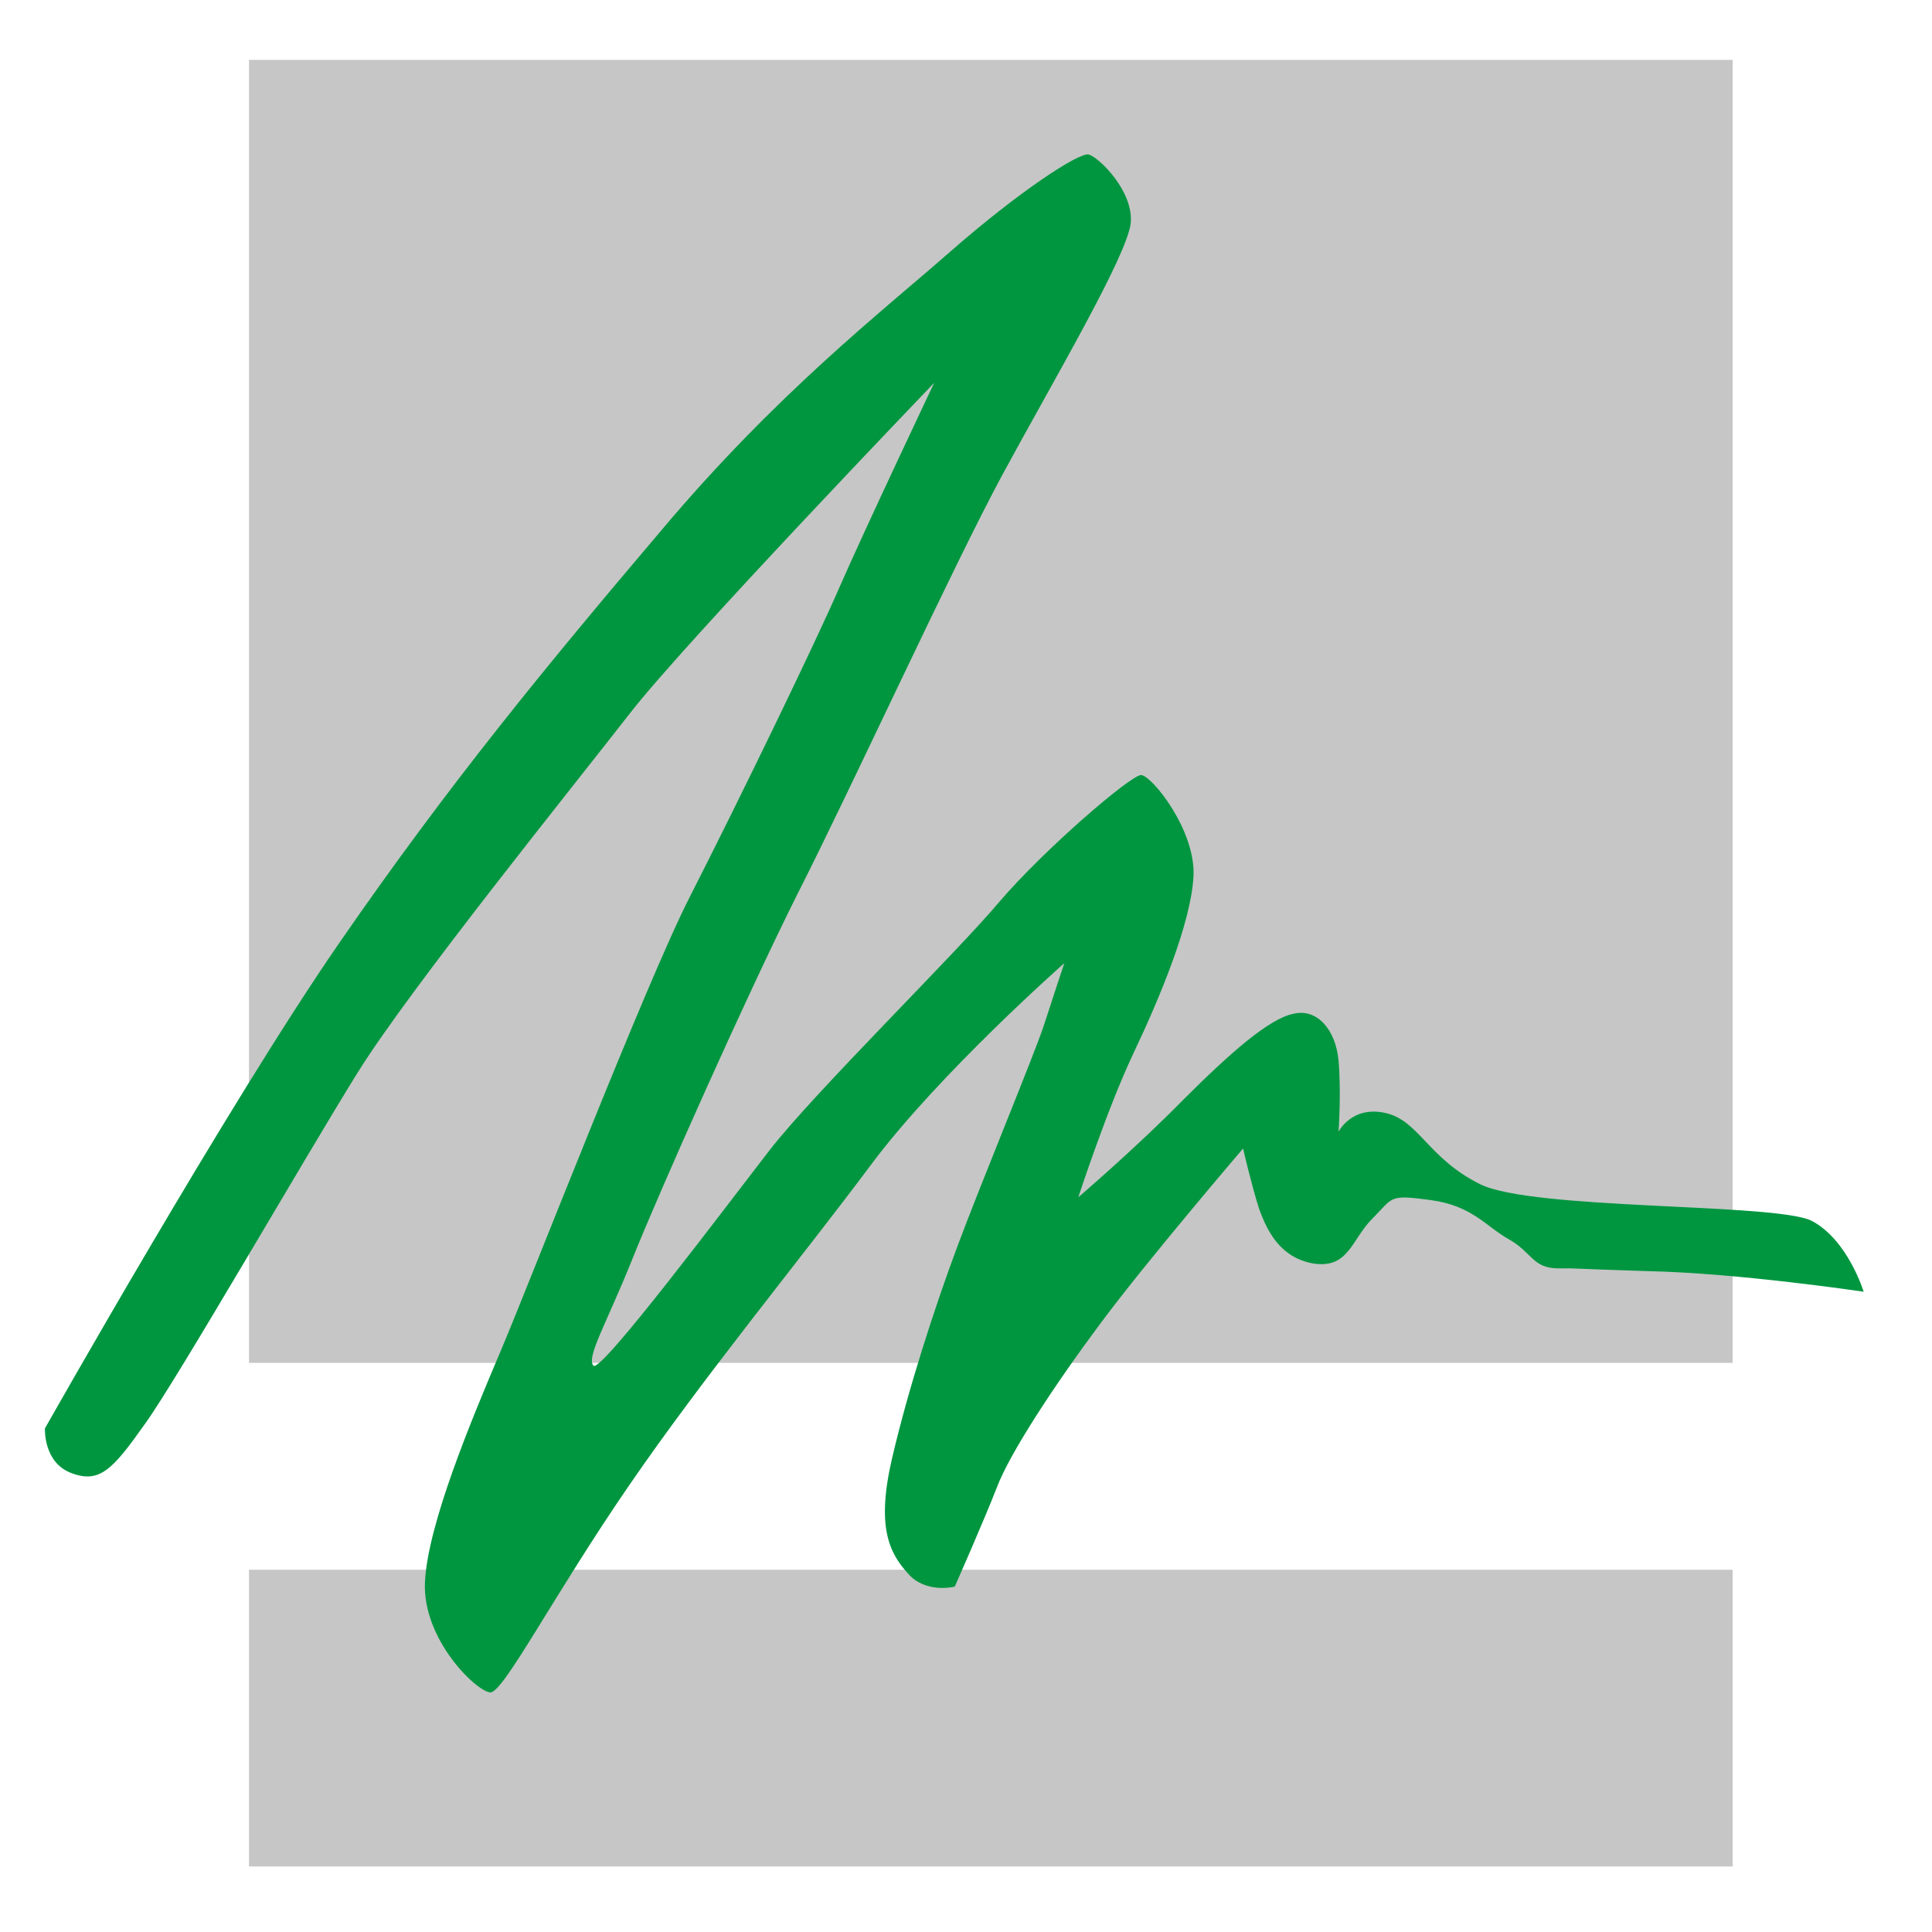 <?xml version="1.0" encoding="utf-8"?>
<!-- Generator: Adobe Illustrator 24.0.0, SVG Export Plug-In . SVG Version: 6.00 Build 0)  -->
<svg version="1.1" id="Calque_1" xmlns="http://www.w3.org/2000/svg" xmlns:xlink="http://www.w3.org/1999/xlink" x="0px" y="0px"
	 viewBox="0 0 206.4 206.4" style="enable-background:new 0 0 206.4 206.4;" xml:space="preserve">
<style type="text/css">
	.st0{fill:#FFFFFF;}
	.st1{fill:#C6C6C6;}
	.st2{fill:#009640;}
	.st3{fill:#878787;}
</style>
<rect x="26.6" y="167.7" class="st1" width="158.5" height="31.7"/>
<rect x="26.6" y="6.4" class="st1" width="158.5" height="139.2"/>
<path class="st2" d="M4.8,152.6c0,0,19.6-34.7,31.4-51.8C48,83.7,58.4,71.1,70.7,56.6C83,42,94.2,33.3,101.5,26.9
	c7.3-6.4,13.7-10.6,14.8-10.4c1.1,0.3,4.8,3.9,4.5,7.3c-0.3,3.4-8.4,17.1-13.7,26.9c-5.3,9.8-16.2,33.6-21.9,44.8
	c-5.6,11.2-14.8,31.9-17.6,38.9c-2.8,7-5,10.6-4.2,11.5c0.8,0.8,14-16.8,18.8-23c4.8-6.2,19.9-21,24.6-26.6
	c4.8-5.6,14-13.5,15.1-13.5c1.1,0,5.9,5.9,5.6,10.9c-0.3,5-3.6,12.9-6.4,18.8c-2.8,5.9-5.9,15.4-5.9,15.4s6.2-5.3,11.2-10.4
	c5-5,9.2-8.7,11.8-9.2c2.5-0.6,4.5,1.7,4.8,5c0.3,3.4,0,7.6,0,7.6s1.4-2.8,5-2c3.6,0.8,4.5,4.8,10.1,7.6c5.6,2.8,31.4,2,35.4,3.9
	c3.9,2,5.6,7.6,5.6,7.6s-13.4-2-23-2.2c-9.5-0.3-6.8-0.3-9.6-0.3c-2.8,0-2.8-1.7-5.3-3.1c-2.5-1.4-3.9-3.6-8.4-4.2
	c-4.5-0.6-3.9-0.3-6.2,2c-2.2,2.2-2.5,5.3-6.2,4.8c-3.6-0.6-5-3.4-5.9-5.9c-0.8-2.5-1.7-6.4-1.7-6.4s-10.1,11.8-15.1,18.5
	c-5,6.7-9.8,14-11.2,17.7c-1.4,3.6-4.5,10.6-4.5,10.6s-3.1,0.8-5-1.4c-2-2.2-3.4-5-1.7-12.3c1.7-7.3,4.5-16,7-22.7
	c2.5-6.7,8.1-20.2,9.2-23.5c1.1-3.4,2.2-6.7,2.2-6.7s-13.4,11.8-20.7,21.6c-7.3,9.8-17.7,22.4-25.8,34.2
	c-8.1,11.8-13.4,22.1-14.8,22.1c-1.4,0-7.3-5.6-7-11.8c0.3-6.2,5-17.4,8.1-24.7c3.1-7.3,15.5-39.3,20.2-48.5
	c5.3-10.4,13.4-27.1,16-33.1c2.8-6.4,10.1-21.8,10.1-21.8S73.2,68.6,67.3,76.2c-5.9,7.6-23.5,29.4-29.1,38.4
	c-5.6,9-19.3,32.8-22.7,37.5c-3.4,4.8-4.8,6.4-7.8,5.3C4.6,156.3,4.8,152.6,4.8,152.6z"/>
</svg>
